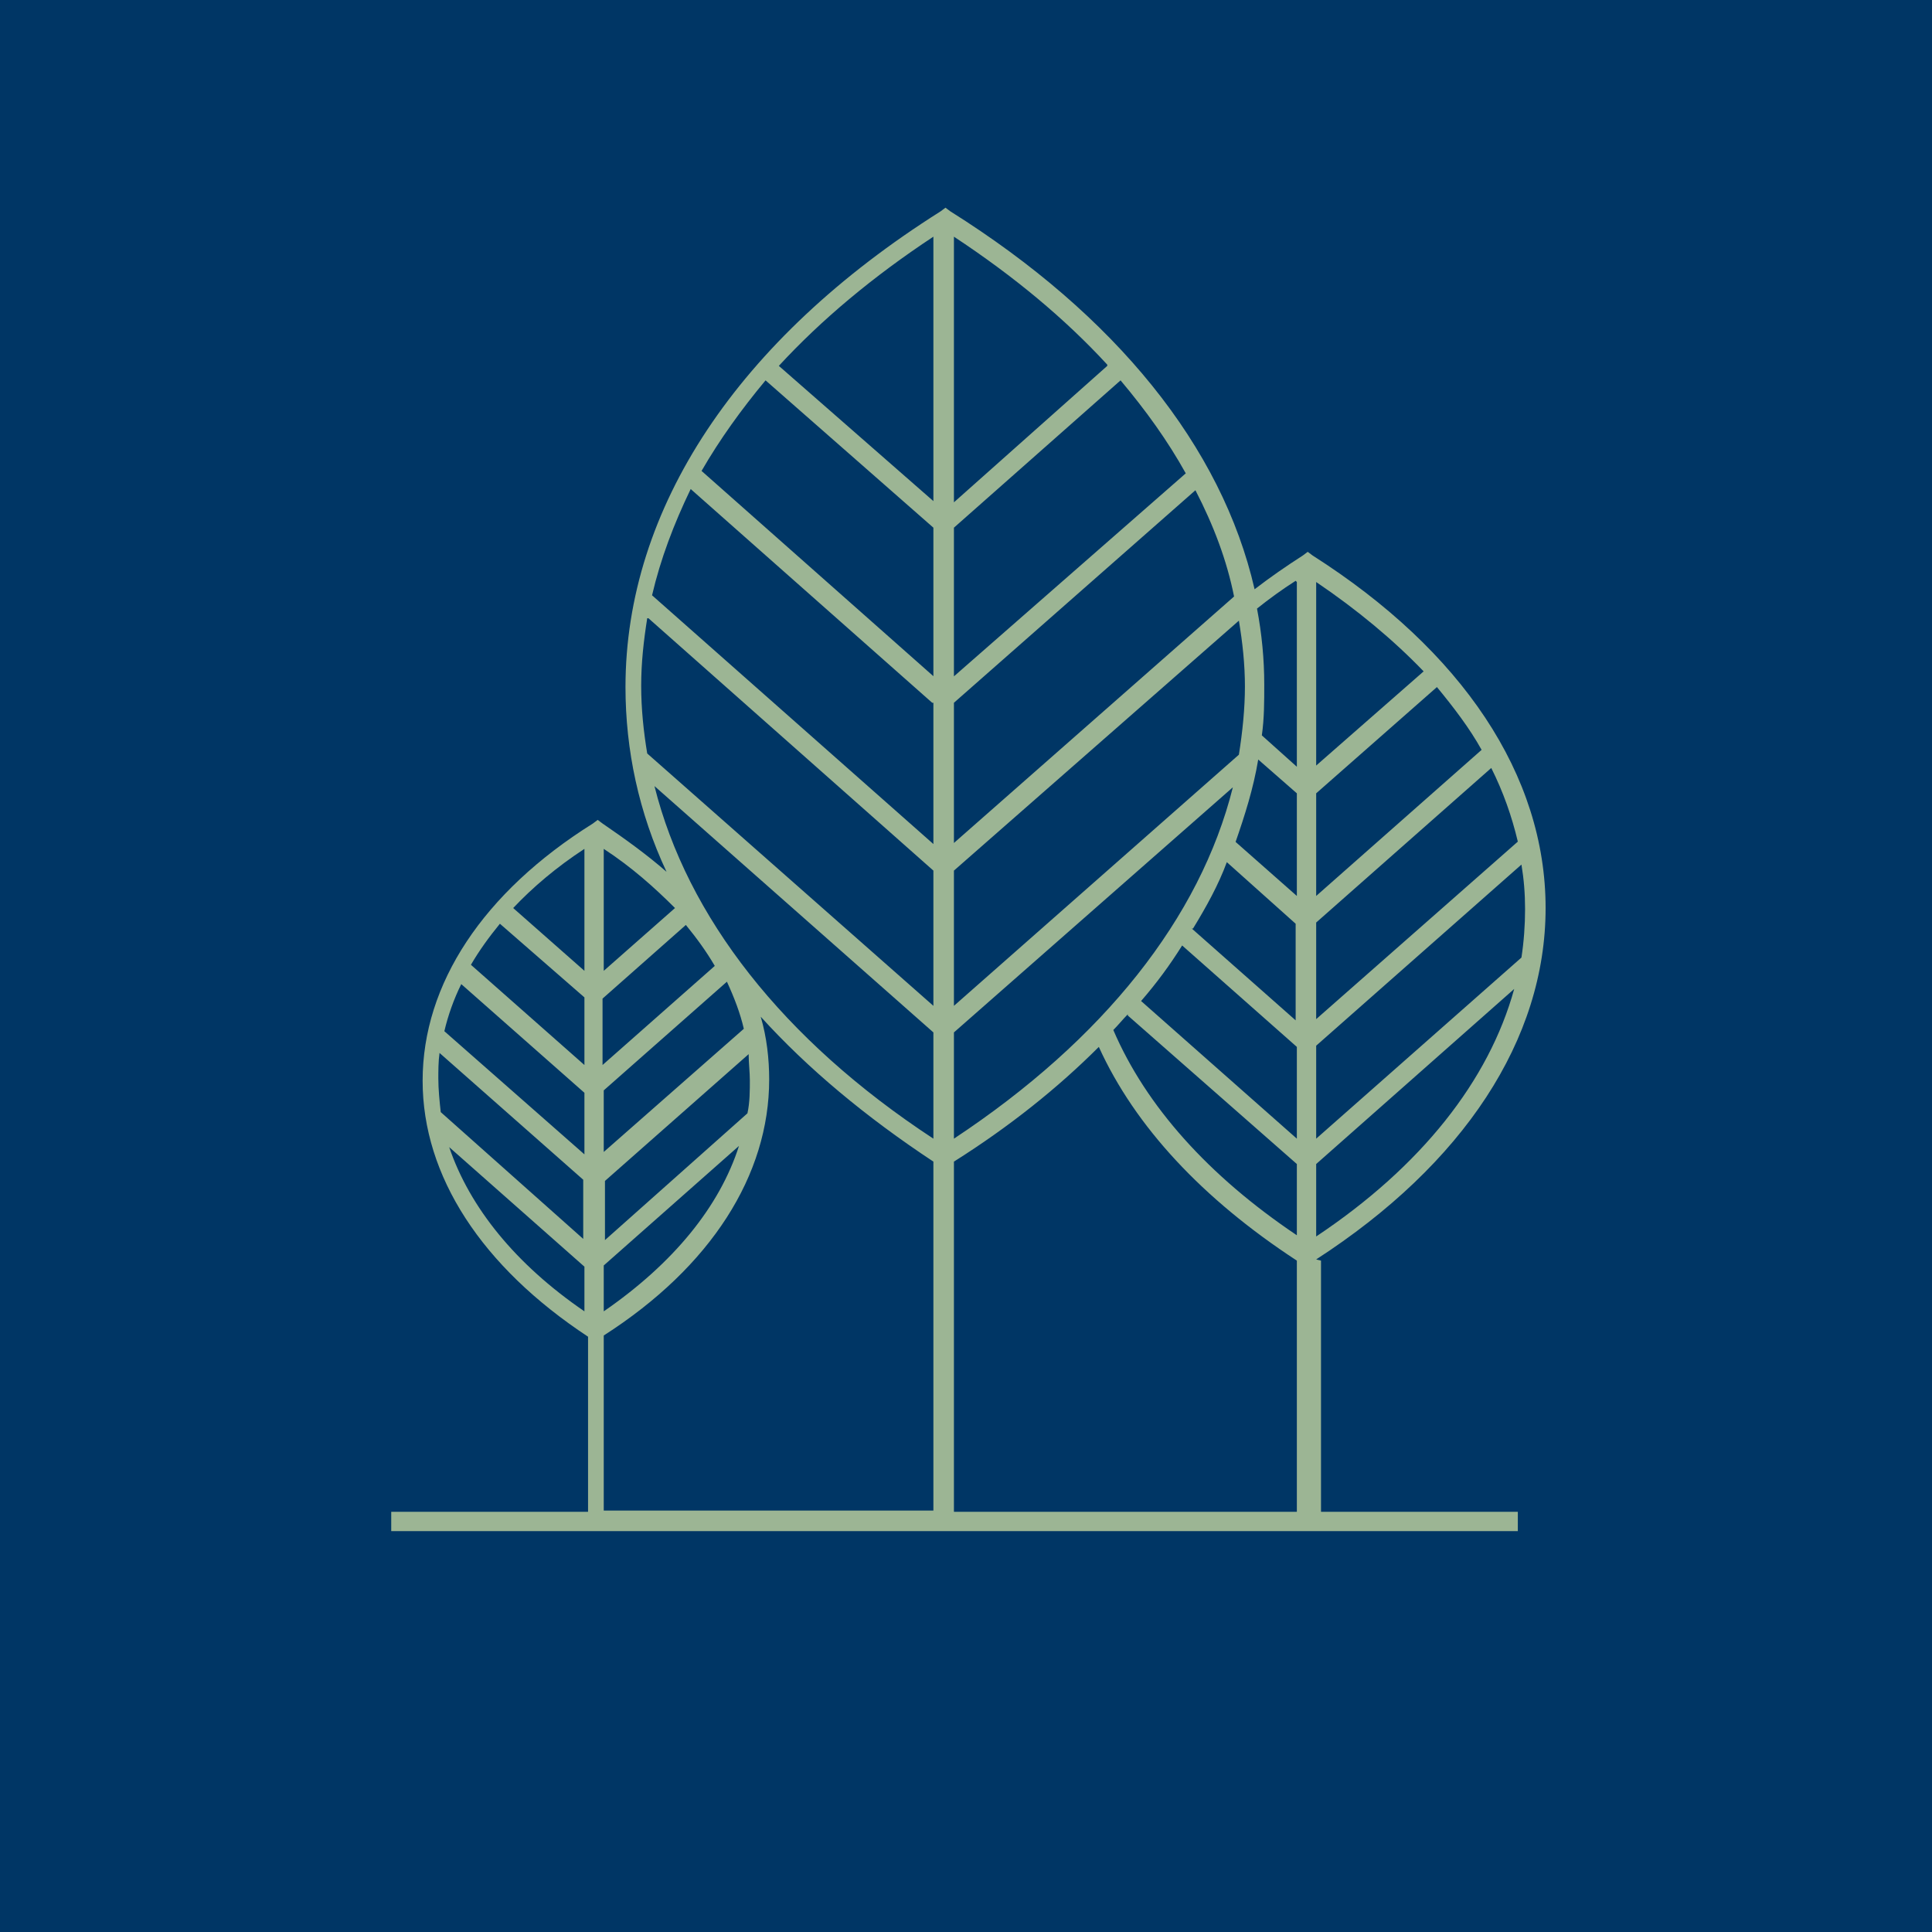 <?xml version="1.0" encoding="UTF-8"?>
<svg id="Layer_1" data-name="Layer 1" xmlns="http://www.w3.org/2000/svg" viewBox="0 0 16 16">
  <defs>
    <style>
      .cls-1 {
        fill: #9cb594;
      }

      .cls-2 {
        fill: #003665;
      }
    </style>
  </defs>
  <rect class="cls-2" x="0" width="16" height="16"/>
  <path class="cls-1" d="M10.9,10.43c1.22-.79,1.9-1.82,1.9-2.91,0-1.1-.69-2.13-1.93-2.92l-.04-.03-.04.03c-.14.09-.27.18-.4.28-.27-1.18-1.15-2.27-2.52-3.13l-.04-.03-.04.03c-1.68,1.06-2.61,2.46-2.61,3.94,0,.52.11,1.04.34,1.53-.16-.14-.34-.27-.53-.4l-.04-.03-.04.03c-.91.57-1.41,1.33-1.41,2.13,0,.79.49,1.54,1.37,2.12v1.45h-1.63v.16h9.33v-.16h-1.63v-2.08ZM10.9,4.82c.34.23.64.48.89.74l-.89.78v-1.53ZM10.9,6.57l1-.88c.14.17.27.34.37.52l-1.37,1.21v-.85ZM10.9,7.64l1.45-1.28c.1.2.17.4.22.61l-1.67,1.47v-.8ZM10.9,8.66l1.7-1.5c.02.12.03.24.03.37,0,.13-.01.27-.03.4l-1.7,1.5v-.76ZM10.9,9.64l1.64-1.45c-.21.76-.77,1.47-1.64,2.05v-.6ZM3.63,8.94c0-.07,0-.15.01-.22l1.19,1.05v.49l-1.18-1.05c-.01-.09-.02-.19-.02-.28M5,7.03c.23.15.42.32.59.49l-.59.52v-1.01ZM5.93,7.99l-.94.83v-.55l.69-.61c.09.11.17.22.24.34M6.21,8.94c0,.09,0,.19-.02.28l-1.18,1.05v-.49l1.19-1.05c0,.07.01.15.01.22M5,9.55v-.52l1.02-.9c.06.13.11.26.14.39l-1.16,1.02ZM4.84,8.82l-.94-.83c.07-.12.15-.23.24-.34l.7.61v.55ZM4.84,9.04v.52l-1.16-1.02c.03-.13.08-.27.14-.39l1.02.9ZM5,10.48l1.12-.99c-.16.5-.54.97-1.12,1.37v-.38ZM5.37,5.12l2.36,2.09v1.12l-2.37-2.09c-.03-.18-.05-.37-.05-.56,0-.19.02-.37.05-.56M7.9,9.43v-.88h0s2.31-2.03,2.31-2.03c-.27,1.08-1.07,2.09-2.31,2.91M9.34,8.41l1.4,1.23v.59c-.73-.49-1.25-1.07-1.52-1.7.04-.04.08-.09.12-.13M9.45,8.29c.13-.15.24-.3.34-.46l.95.84v.76l-1.29-1.14ZM9.88,7.69c.11-.18.21-.36.28-.55l.57.51v.8l-.86-.76ZM10.23,6.98c.08-.23.15-.45.19-.69l.32.28v.85l-.51-.45ZM10.31,5.68c0,.19-.02.38-.05.57l-2.36,2.08v-1.12h0s2.36-2.07,2.36-2.07c.03.18.05.36.05.55M7.9,6.99v-1.17h0s2-1.76,2-1.76c.15.29.26.58.32.88l-2.33,2.05ZM7.9,5.61v-1.24h0s1.38-1.22,1.38-1.22c.21.25.39.5.54.77l-1.93,1.69ZM7.73,5.6l-1.92-1.7c.15-.26.33-.51.53-.75l1.39,1.22v1.24ZM7.73,5.82v1.17l-2.33-2.06c.07-.3.18-.59.32-.88l2,1.77ZM7.73,8.55v.88c-1.25-.82-2.04-1.84-2.31-2.92l2.31,2.04ZM7.9,9.62c.46-.29.86-.61,1.2-.95.3.66.86,1.26,1.64,1.77v2.08h-2.84v-2.89ZM10.74,4.82v1.53l-.29-.26c.02-.14.02-.28.02-.42,0-.21-.02-.42-.06-.63.1-.08.21-.16.32-.23M9.17,3.03l-1.27,1.13V1.96c.5.33.92.68,1.27,1.06M7.73,1.96v2.19l-1.28-1.12c.35-.38.78-.74,1.28-1.07M4.84,7.03v1.01l-.59-.52c.16-.17.36-.34.59-.49M3.72,9.5l1.12.99v.37c-.57-.39-.95-.86-1.12-1.36M5,11.06c.89-.57,1.37-1.33,1.37-2.12,0-.17-.02-.35-.07-.52.39.43.87.83,1.43,1.2v2.89h-2.73v-1.45Z"/>
</svg>